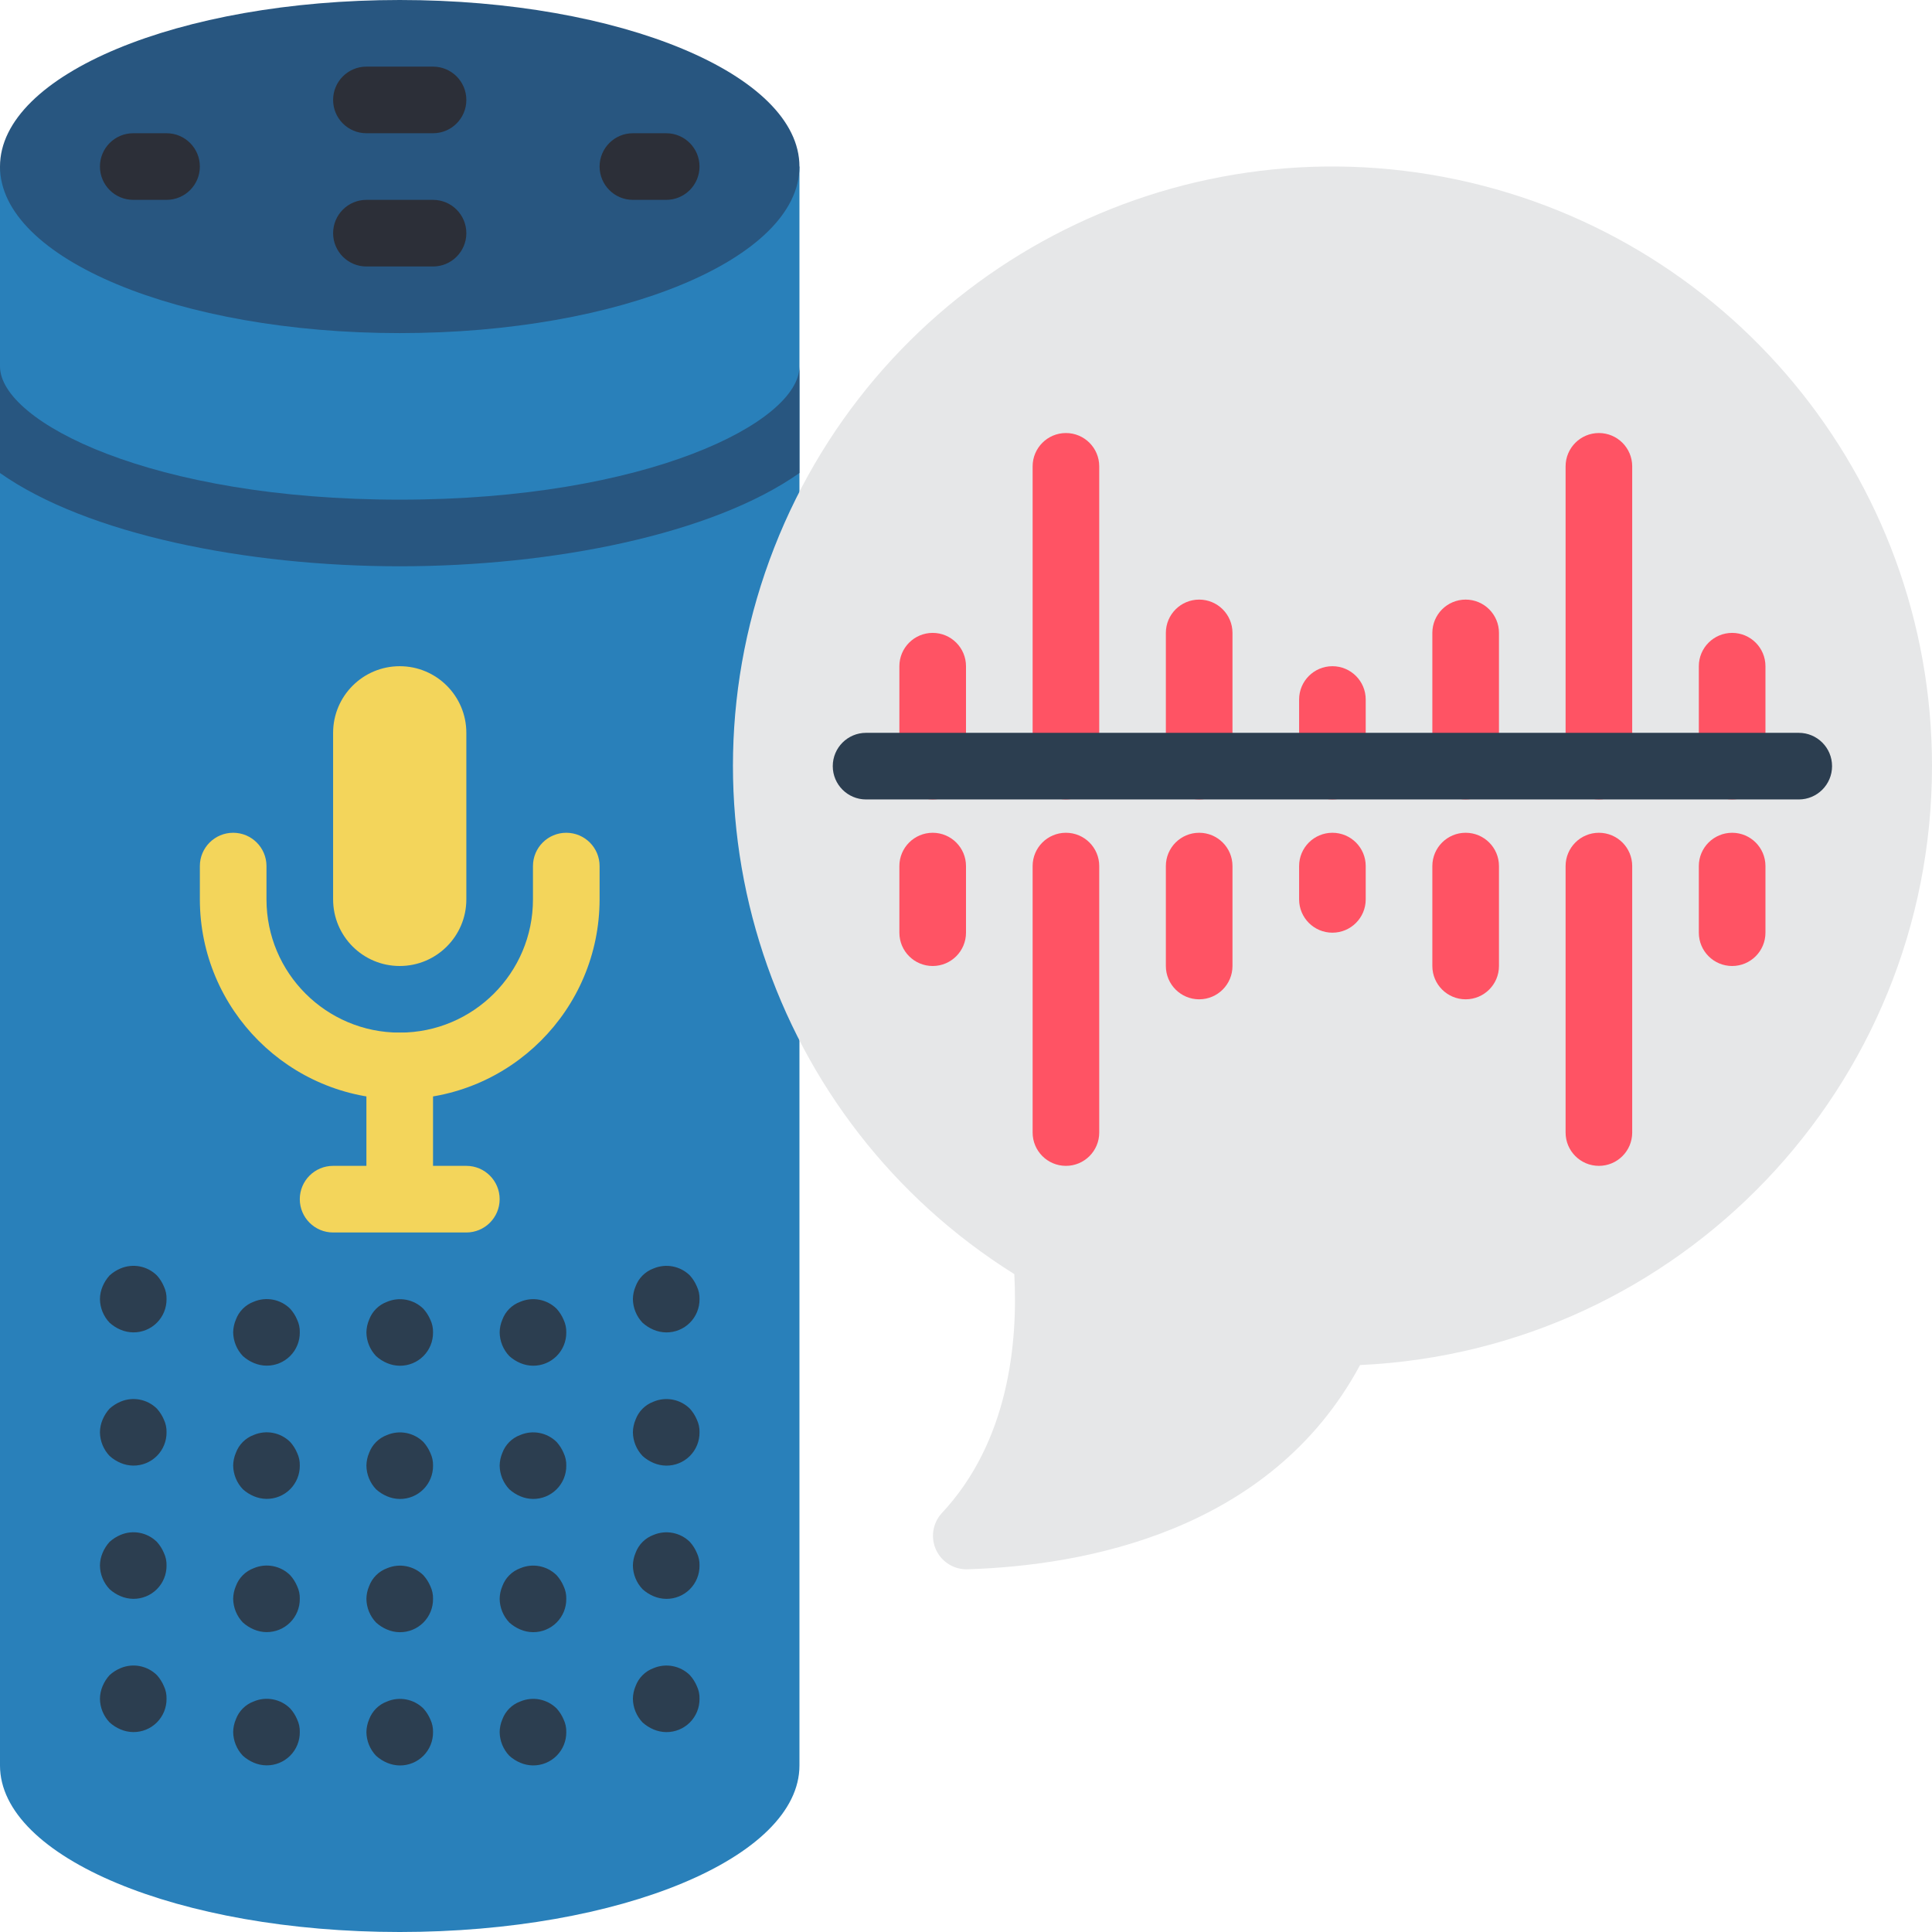 <svg height="512pt" viewBox="0 0 512 512" width="512pt" xmlns="http://www.w3.org/2000/svg"><path d="m211.863 44.137v423.727c0 24.363-47.406 44.137-105.934 44.137-58.527 0-105.93-19.773-105.93-44.137v-423.727zm0 0" fill="#2980ba"/><g fill="#2c3e50"><path d="m35.309 353.094c-1.152-.012-2.293-.254-3.352-.703-1.07-.449-2.055-1.078-2.914-1.855-1.613-1.691-2.527-3.93-2.559-6.266.012-1.156.254-2.293.703-3.355.449-1.07 1.074-2.055 1.855-2.914.859-.777 1.844-1.406 2.914-1.852 3.285-1.383 7.082-.652 9.621 1.852.777.859 1.406 1.844 1.855 2.914.492 1.047.734 2.195.703 3.355.023 2.348-.898 4.605-2.559 6.266s-3.918 2.586-6.27 2.559zm0 0"/><path d="m35.309 388.398c-1.152-.016-2.293-.254-3.352-.707-1.07-.449-2.055-1.074-2.914-1.852-1.613-1.695-2.527-3.934-2.559-6.27.012-1.152.254-2.293.703-3.355.449-1.07 1.074-2.055 1.855-2.914.859-.777 1.844-1.402 2.914-1.852 3.285-1.383 7.082-.652 9.621 1.852.777.863 1.406 1.848 1.855 2.914.492 1.047.734 2.199.703 3.355.023 2.348-.898 4.609-2.559 6.27s-3.918 2.582-6.27 2.559zm0 0"/><path d="m35.309 423.707c-1.152-.012-2.293-.254-3.352-.703-1.07-.449-2.055-1.078-2.914-1.855-1.613-1.691-2.527-3.93-2.559-6.27.012-1.152.254-2.293.703-3.352.449-1.07 1.074-2.055 1.855-2.914.859-.781 1.844-1.406 2.914-1.855 3.285-1.383 7.082-.648 9.621 1.855.777.859 1.406 1.844 1.855 2.914.492 1.047.734 2.195.703 3.352.023 2.352-.898 4.609-2.559 6.27-1.66 1.66-3.918 2.582-6.27 2.559zm0 0"/><path d="m35.309 459.02c-1.152-.016-2.293-.254-3.352-.707-1.07-.449-2.055-1.074-2.914-1.855-1.613-1.691-2.527-3.93-2.559-6.266.012-1.152.254-2.293.703-3.355.449-1.07 1.074-2.055 1.855-2.914.859-.777 1.844-1.406 2.914-1.852 3.285-1.383 7.082-.652 9.621 1.852.777.859 1.406 1.848 1.855 2.914.492 1.047.734 2.195.703 3.355.023 2.348-.898 4.605-2.559 6.27-1.66 1.66-3.918 2.582-6.27 2.559zm0 0"/><path d="m70.621 361.914c-1.152-.012-2.293-.254-3.355-.707-1.066-.445-2.055-1.074-2.914-1.852-1.609-1.691-2.523-3.93-2.559-6.27.016-1.152.254-2.293.707-3.352.809-2.215 2.555-3.957 4.766-4.77 3.289-1.383 7.086-.648 9.621 1.855.781.859 1.406 1.844 1.855 2.914.496 1.047.738 2.195.707 3.352.023 2.352-.898 4.609-2.559 6.27-1.664 1.66-3.922 2.582-6.27 2.559zm0 0"/><path d="m70.621 397.219c-1.152-.016-2.293-.254-3.355-.707-1.066-.449-2.055-1.074-2.914-1.855-1.609-1.691-2.523-3.93-2.559-6.266.016-1.152.254-2.293.707-3.355.809-2.211 2.555-3.957 4.766-4.766 3.289-1.383 7.086-.652 9.621 1.852.781.859 1.406 1.844 1.855 2.914.496 1.047.738 2.195.707 3.355.023 2.348-.898 4.605-2.559 6.27-1.664 1.66-3.922 2.582-6.27 2.559zm0 0"/><path d="m70.621 432.527c-1.152-.012-2.293-.254-3.355-.707-1.066-.449-2.055-1.074-2.914-1.852-1.609-1.691-2.523-3.93-2.559-6.27.016-1.152.254-2.293.707-3.352.809-2.215 2.555-3.957 4.766-4.77 3.289-1.383 7.086-.648 9.621 1.855.781.859 1.406 1.844 1.855 2.914.496 1.047.738 2.195.707 3.352.023 2.348-.898 4.609-2.559 6.27-1.664 1.66-3.922 2.582-6.27 2.559zm0 0"/><path d="m70.621 467.84c-1.152-.016-2.293-.254-3.355-.707-1.066-.449-2.055-1.078-2.914-1.855-1.609-1.691-2.523-3.93-2.559-6.266.016-1.156.254-2.293.707-3.355.809-2.215 2.555-3.957 4.766-4.766 3.289-1.383 7.086-.652 9.621 1.852.781.859 1.406 1.844 1.855 2.914.496 1.047.738 2.195.707 3.355.023 2.348-.898 4.605-2.559 6.266-1.664 1.664-3.922 2.586-6.27 2.562zm0 0"/><path d="m105.93 361.938c-1.152-.012-2.293-.254-3.352-.703-1.07-.449-2.055-1.078-2.914-1.855-1.613-1.691-2.527-3.93-2.562-6.266.016-1.156.254-2.297.707-3.355.812-2.215 2.555-3.957 4.77-4.77 3.285-1.379 7.082-.648 9.621 1.855.777.859 1.402 1.844 1.852 2.914.496 1.047.738 2.195.707 3.355.023 2.348-.898 4.605-2.559 6.266-1.66 1.66-3.918 2.582-6.27 2.559zm0 0"/><path d="m105.93 397.242c-1.152-.016-2.293-.254-3.352-.707-1.07-.449-2.055-1.074-2.914-1.855-1.613-1.691-2.527-3.93-2.562-6.266.016-1.152.254-2.293.707-3.355.812-2.211 2.555-3.957 4.77-4.766 3.285-1.383 7.082-.652 9.621 1.852.777.859 1.402 1.848 1.852 2.914.496 1.047.738 2.195.707 3.355.023 2.348-.898 4.605-2.559 6.27-1.66 1.66-3.918 2.582-6.27 2.559zm0 0"/><path d="m105.93 432.551c-1.152-.012-2.293-.254-3.352-.707-1.07-.449-2.055-1.074-2.914-1.852-1.613-1.691-2.527-3.93-2.562-6.27.016-1.152.254-2.293.707-3.352.812-2.215 2.555-3.957 4.77-4.77 3.285-1.383 7.082-.648 9.621 1.855.777.859 1.402 1.844 1.852 2.914.496 1.047.738 2.195.707 3.352.023 2.352-.898 4.609-2.559 6.27-1.66 1.66-3.918 2.582-6.27 2.559zm0 0"/><path d="m105.93 467.863c-1.152-.016-2.293-.254-3.352-.707-1.07-.449-2.055-1.078-2.914-1.855-1.613-1.691-2.527-3.93-2.562-6.266.016-1.152.254-2.293.707-3.355.812-2.211 2.555-3.957 4.77-4.766 3.285-1.383 7.082-.652 9.621 1.852.777.859 1.402 1.844 1.852 2.914.496 1.047.738 2.195.707 3.355.023 2.348-.898 4.605-2.559 6.27-1.66 1.66-3.918 2.582-6.27 2.559zm0 0"/><path d="m141.242 361.93c-1.156-.012-2.293-.254-3.355-.703-1.07-.449-2.055-1.078-2.914-1.855-1.609-1.691-2.523-3.93-2.559-6.27.016-1.152.254-2.293.707-3.352.809-2.215 2.551-3.957 4.766-4.77 3.289-1.379 7.082-.648 9.621 1.855.777.859 1.406 1.844 1.855 2.914.496 1.047.734 2.195.707 3.352.023 2.352-.898 4.609-2.562 6.27-1.66 1.66-3.918 2.582-6.266 2.559zm0 0"/><path d="m141.242 397.234c-1.156-.016-2.293-.254-3.355-.707-1.07-.449-2.055-1.074-2.914-1.855-1.609-1.691-2.523-3.93-2.559-6.266.016-1.152.254-2.293.707-3.355.809-2.211 2.551-3.957 4.766-4.766 3.289-1.383 7.082-.652 9.621 1.852.777.859 1.406 1.848 1.855 2.914.496 1.047.734 2.195.707 3.355.023 2.348-.898 4.605-2.562 6.27-1.66 1.66-3.918 2.582-6.266 2.559zm0 0"/><path d="m141.242 432.543c-1.156-.012-2.293-.254-3.355-.707-1.07-.449-2.055-1.074-2.914-1.852-1.609-1.691-2.523-3.93-2.559-6.27.016-1.152.254-2.293.707-3.352.809-2.215 2.551-3.957 4.766-4.77 3.289-1.383 7.082-.648 9.621 1.855.777.859 1.406 1.844 1.855 2.914.496 1.047.734 2.195.707 3.352.023 2.352-.898 4.609-2.562 6.27-1.66 1.66-3.918 2.582-6.266 2.559zm0 0"/><path d="m141.242 467.855c-1.156-.016-2.293-.254-3.355-.707-1.07-.449-2.055-1.078-2.914-1.855-1.609-1.691-2.523-3.93-2.559-6.266.016-1.156.254-2.293.707-3.355.809-2.211 2.551-3.957 4.766-4.766 3.289-1.383 7.082-.652 9.621 1.852.777.859 1.406 1.844 1.855 2.914.496 1.047.734 2.195.707 3.355.023 2.348-.898 4.605-2.562 6.266-1.66 1.664-3.918 2.586-6.266 2.562zm0 0"/><path d="m176.551 353.102c-1.152-.012-2.293-.254-3.355-.703-1.066-.449-2.051-1.078-2.91-1.855-1.613-1.691-2.527-3.93-2.562-6.266.016-1.156.254-2.293.707-3.355.812-2.215 2.555-3.957 4.766-4.766 3.289-1.383 7.086-.652 9.625 1.852.777.859 1.402 1.844 1.852 2.914.496 1.047.738 2.195.707 3.355.023 2.348-.898 4.605-2.559 6.266-1.66 1.66-3.922 2.586-6.27 2.559zm0 0"/><path d="m176.551 388.406c-1.152-.016-2.293-.254-3.355-.707-1.066-.449-2.051-1.074-2.91-1.852-1.613-1.695-2.527-3.934-2.562-6.27.016-1.152.254-2.293.707-3.355.812-2.211 2.555-3.957 4.766-4.766 3.289-1.383 7.086-.652 9.625 1.855.777.859 1.402 1.844 1.852 2.91.496 1.047.738 2.199.707 3.355.023 2.348-.898 4.609-2.559 6.27-1.66 1.66-3.922 2.582-6.27 2.559zm0 0"/><path d="m176.551 423.715c-1.152-.012-2.293-.254-3.355-.703-1.066-.449-2.051-1.078-2.91-1.855-1.613-1.691-2.527-3.93-2.562-6.27.016-1.152.254-2.293.707-3.352.812-2.215 2.555-3.957 4.766-4.77 3.289-1.379 7.086-.648 9.625 1.855.777.859 1.402 1.844 1.852 2.914.496 1.047.738 2.195.707 3.352.023 2.352-.898 4.609-2.559 6.27-1.66 1.66-3.922 2.582-6.27 2.559zm0 0"/><path d="m176.551 459.027c-1.152-.016-2.293-.254-3.355-.707-1.066-.449-2.051-1.074-2.91-1.855-1.613-1.691-2.527-3.93-2.562-6.266.016-1.152.254-2.293.707-3.355.812-2.211 2.555-3.957 4.766-4.766 3.289-1.383 7.086-.652 9.625 1.852.777.859 1.402 1.848 1.852 2.914.496 1.047.738 2.195.707 3.355.023 2.348-.898 4.605-2.559 6.27-1.66 1.66-3.922 2.582-6.27 2.559zm0 0"/></g><path d="m211.863 44.137c0-24.375-47.43-44.137-105.934-44.137-58.504 0-105.93 19.762-105.93 44.137 0 24.379 47.426 44.141 105.93 44.141 58.504 0 105.934-19.762 105.934-44.141zm0 0" fill="#285680"/><path d="m211.863 97.102v28.25c-23.043 16.242-65.324 24.719-105.934 24.719-40.605 0-82.891-8.477-105.93-24.719v-28.25c0 14.742 40.344 35.312 105.93 35.312 65.59 0 105.934-20.57 105.934-35.312zm0 0" fill="#285680"/><path d="m44.137 52.965h-8.828c-4.875 0-8.824-3.953-8.824-8.828s3.949-8.828 8.824-8.828h8.828c4.875 0 8.828 3.953 8.828 8.828s-3.953 8.828-8.828 8.828zm0 0" fill="#2c2f38"/><path d="m176.551 52.965h-8.828c-4.875 0-8.824-3.953-8.824-8.828s3.949-8.828 8.824-8.828h8.828c4.875 0 8.828 3.953 8.828 8.828s-3.953 8.828-8.828 8.828zm0 0" fill="#2c2f38"/><path d="m114.758 35.309h-17.656c-4.875 0-8.824-3.949-8.824-8.824 0-4.879 3.949-8.828 8.824-8.828h17.656c4.875 0 8.828 3.949 8.828 8.828 0 4.875-3.953 8.824-8.828 8.824zm0 0" fill="#2c2f38"/><path d="m114.758 70.621h-17.656c-4.875 0-8.824-3.953-8.824-8.828s3.949-8.828 8.824-8.828h17.656c4.875 0 8.828 3.953 8.828 8.828s-3.953 8.828-8.828 8.828zm0 0" fill="#2c2f38"/><path d="m105.93 176.551c9.754 0 17.656 7.906 17.656 17.656v44.137c0 9.75-7.902 17.656-17.656 17.656-9.75 0-17.652-7.906-17.652-17.656v-44.137c0-9.75 7.902-17.656 17.652-17.656zm0 0" fill="#f3d55b"/><path d="m105.93 291.309c-29.238-.031-52.934-23.727-52.965-52.965v-8.828c0-4.875 3.953-8.824 8.828-8.824s8.828 3.949 8.828 8.824v8.828c0 19.504 15.809 35.312 35.309 35.312 19.504 0 35.312-15.809 35.312-35.312v-8.828c0-4.875 3.953-8.824 8.828-8.824s8.828 3.949 8.828 8.824v8.828c-.035 29.238-23.73 52.934-52.969 52.965zm0 0" fill="#f3d55b"/><path d="m123.586 326.621h-35.309c-4.875 0-8.828-3.953-8.828-8.828s3.953-8.828 8.828-8.828h8.824v-26.48c0-4.879 3.953-8.828 8.828-8.828s8.828 3.949 8.828 8.828v26.48h8.828c4.875 0 8.828 3.953 8.828 8.828s-3.953 8.828-8.828 8.828zm0 0" fill="#f3d55b"/><path d="m512 203.035c-.02 84.898-66.762 154.789-151.57 158.719-23.832 44.316-73.445 53.145-103.812 54.113-3.574.199-6.918-1.77-8.48-4.992-1.562-3.219-1.035-7.066 1.332-9.75 17.918-19.066 20.301-45.461 19.332-63.469-64.738-40.547-91.457-121.422-63.617-192.551 27.84-71.133 102.359-112.383 177.418-98.211 75.062 14.172 129.41 79.754 129.398 156.141zm0 0" fill="#e6e7e8"/><path d="m247.172 211.863c-4.875 0-8.828-3.953-8.828-8.828v-26.484c0-4.875 3.953-8.828 8.828-8.828s8.828 3.953 8.828 8.828v26.484c0 4.875-3.953 8.828-8.828 8.828zm0 0" fill="#ff5364"/><path d="m282.484 211.863c-4.879 0-8.828-3.953-8.828-8.828v-79.449c0-4.875 3.949-8.828 8.828-8.828 4.875 0 8.824 3.953 8.824 8.828v79.449c0 4.875-3.949 8.828-8.824 8.828zm0 0" fill="#ff5364"/><path d="m317.793 211.863c-4.875 0-8.828-3.953-8.828-8.828v-35.312c0-4.875 3.953-8.824 8.828-8.824s8.828 3.949 8.828 8.824v35.312c0 4.875-3.953 8.828-8.828 8.828zm0 0" fill="#ff5364"/><path d="m459.035 211.863c-4.875 0-8.828-3.953-8.828-8.828v-26.484c0-4.875 3.953-8.828 8.828-8.828s8.828 3.953 8.828 8.828v26.484c0 4.875-3.953 8.828-8.828 8.828zm0 0" fill="#ff5364"/><path d="m423.723 211.863c-4.875 0-8.824-3.953-8.824-8.828v-79.449c0-4.875 3.949-8.828 8.824-8.828s8.828 3.953 8.828 8.828v79.449c0 4.875-3.953 8.828-8.828 8.828zm0 0" fill="#ff5364"/><path d="m388.414 211.863c-4.875 0-8.828-3.953-8.828-8.828v-35.312c0-4.875 3.953-8.824 8.828-8.824s8.828 3.949 8.828 8.824v35.312c0 4.875-3.953 8.828-8.828 8.828zm0 0" fill="#ff5364"/><path d="m353.102 211.863c-4.875 0-8.824-3.953-8.824-8.828v-17.656c0-4.875 3.949-8.828 8.824-8.828 4.879 0 8.828 3.953 8.828 8.828v17.656c0 4.875-3.949 8.828-8.828 8.828zm0 0" fill="#ff5364"/><path d="m247.172 256c-4.875 0-8.828-3.953-8.828-8.828v-17.656c0-4.875 3.953-8.824 8.828-8.824s8.828 3.949 8.828 8.824v17.656c0 4.875-3.953 8.828-8.828 8.828zm0 0" fill="#ff5364"/><path d="m282.484 308.965c-4.879 0-8.828-3.953-8.828-8.828v-70.621c0-4.875 3.949-8.824 8.828-8.824 4.875 0 8.824 3.949 8.824 8.824v70.621c0 4.875-3.949 8.828-8.824 8.828zm0 0" fill="#ff5364"/><path d="m317.793 264.828c-4.875 0-8.828-3.953-8.828-8.828v-26.484c0-4.875 3.953-8.824 8.828-8.824s8.828 3.949 8.828 8.824v26.484c0 4.875-3.953 8.828-8.828 8.828zm0 0" fill="#ff5364"/><path d="m459.035 256c-4.875 0-8.828-3.953-8.828-8.828v-17.656c0-4.875 3.953-8.824 8.828-8.824s8.828 3.949 8.828 8.824v17.656c0 4.875-3.953 8.828-8.828 8.828zm0 0" fill="#ff5364"/><path d="m423.723 308.965c-4.875 0-8.824-3.953-8.824-8.828v-70.621c0-4.875 3.949-8.824 8.824-8.824s8.828 3.949 8.828 8.824v70.621c0 4.875-3.953 8.828-8.828 8.828zm0 0" fill="#ff5364"/><path d="m388.414 264.828c-4.875 0-8.828-3.953-8.828-8.828v-26.484c0-4.875 3.953-8.824 8.828-8.824s8.828 3.949 8.828 8.824v26.484c0 4.875-3.953 8.828-8.828 8.828zm0 0" fill="#ff5364"/><path d="m353.102 247.172c-4.875 0-8.824-3.953-8.824-8.828v-8.828c0-4.875 3.949-8.824 8.824-8.824 4.879 0 8.828 3.949 8.828 8.824v8.828c0 4.875-3.949 8.828-8.828 8.828zm0 0" fill="#ff5364"/><path d="m476.691 211.863h-247.176c-4.875 0-8.824-3.953-8.824-8.828s3.949-8.828 8.824-8.828h247.176c4.875 0 8.824 3.953 8.824 8.828s-3.949 8.828-8.824 8.828zm0 0" fill="#2c3e50"/></svg>